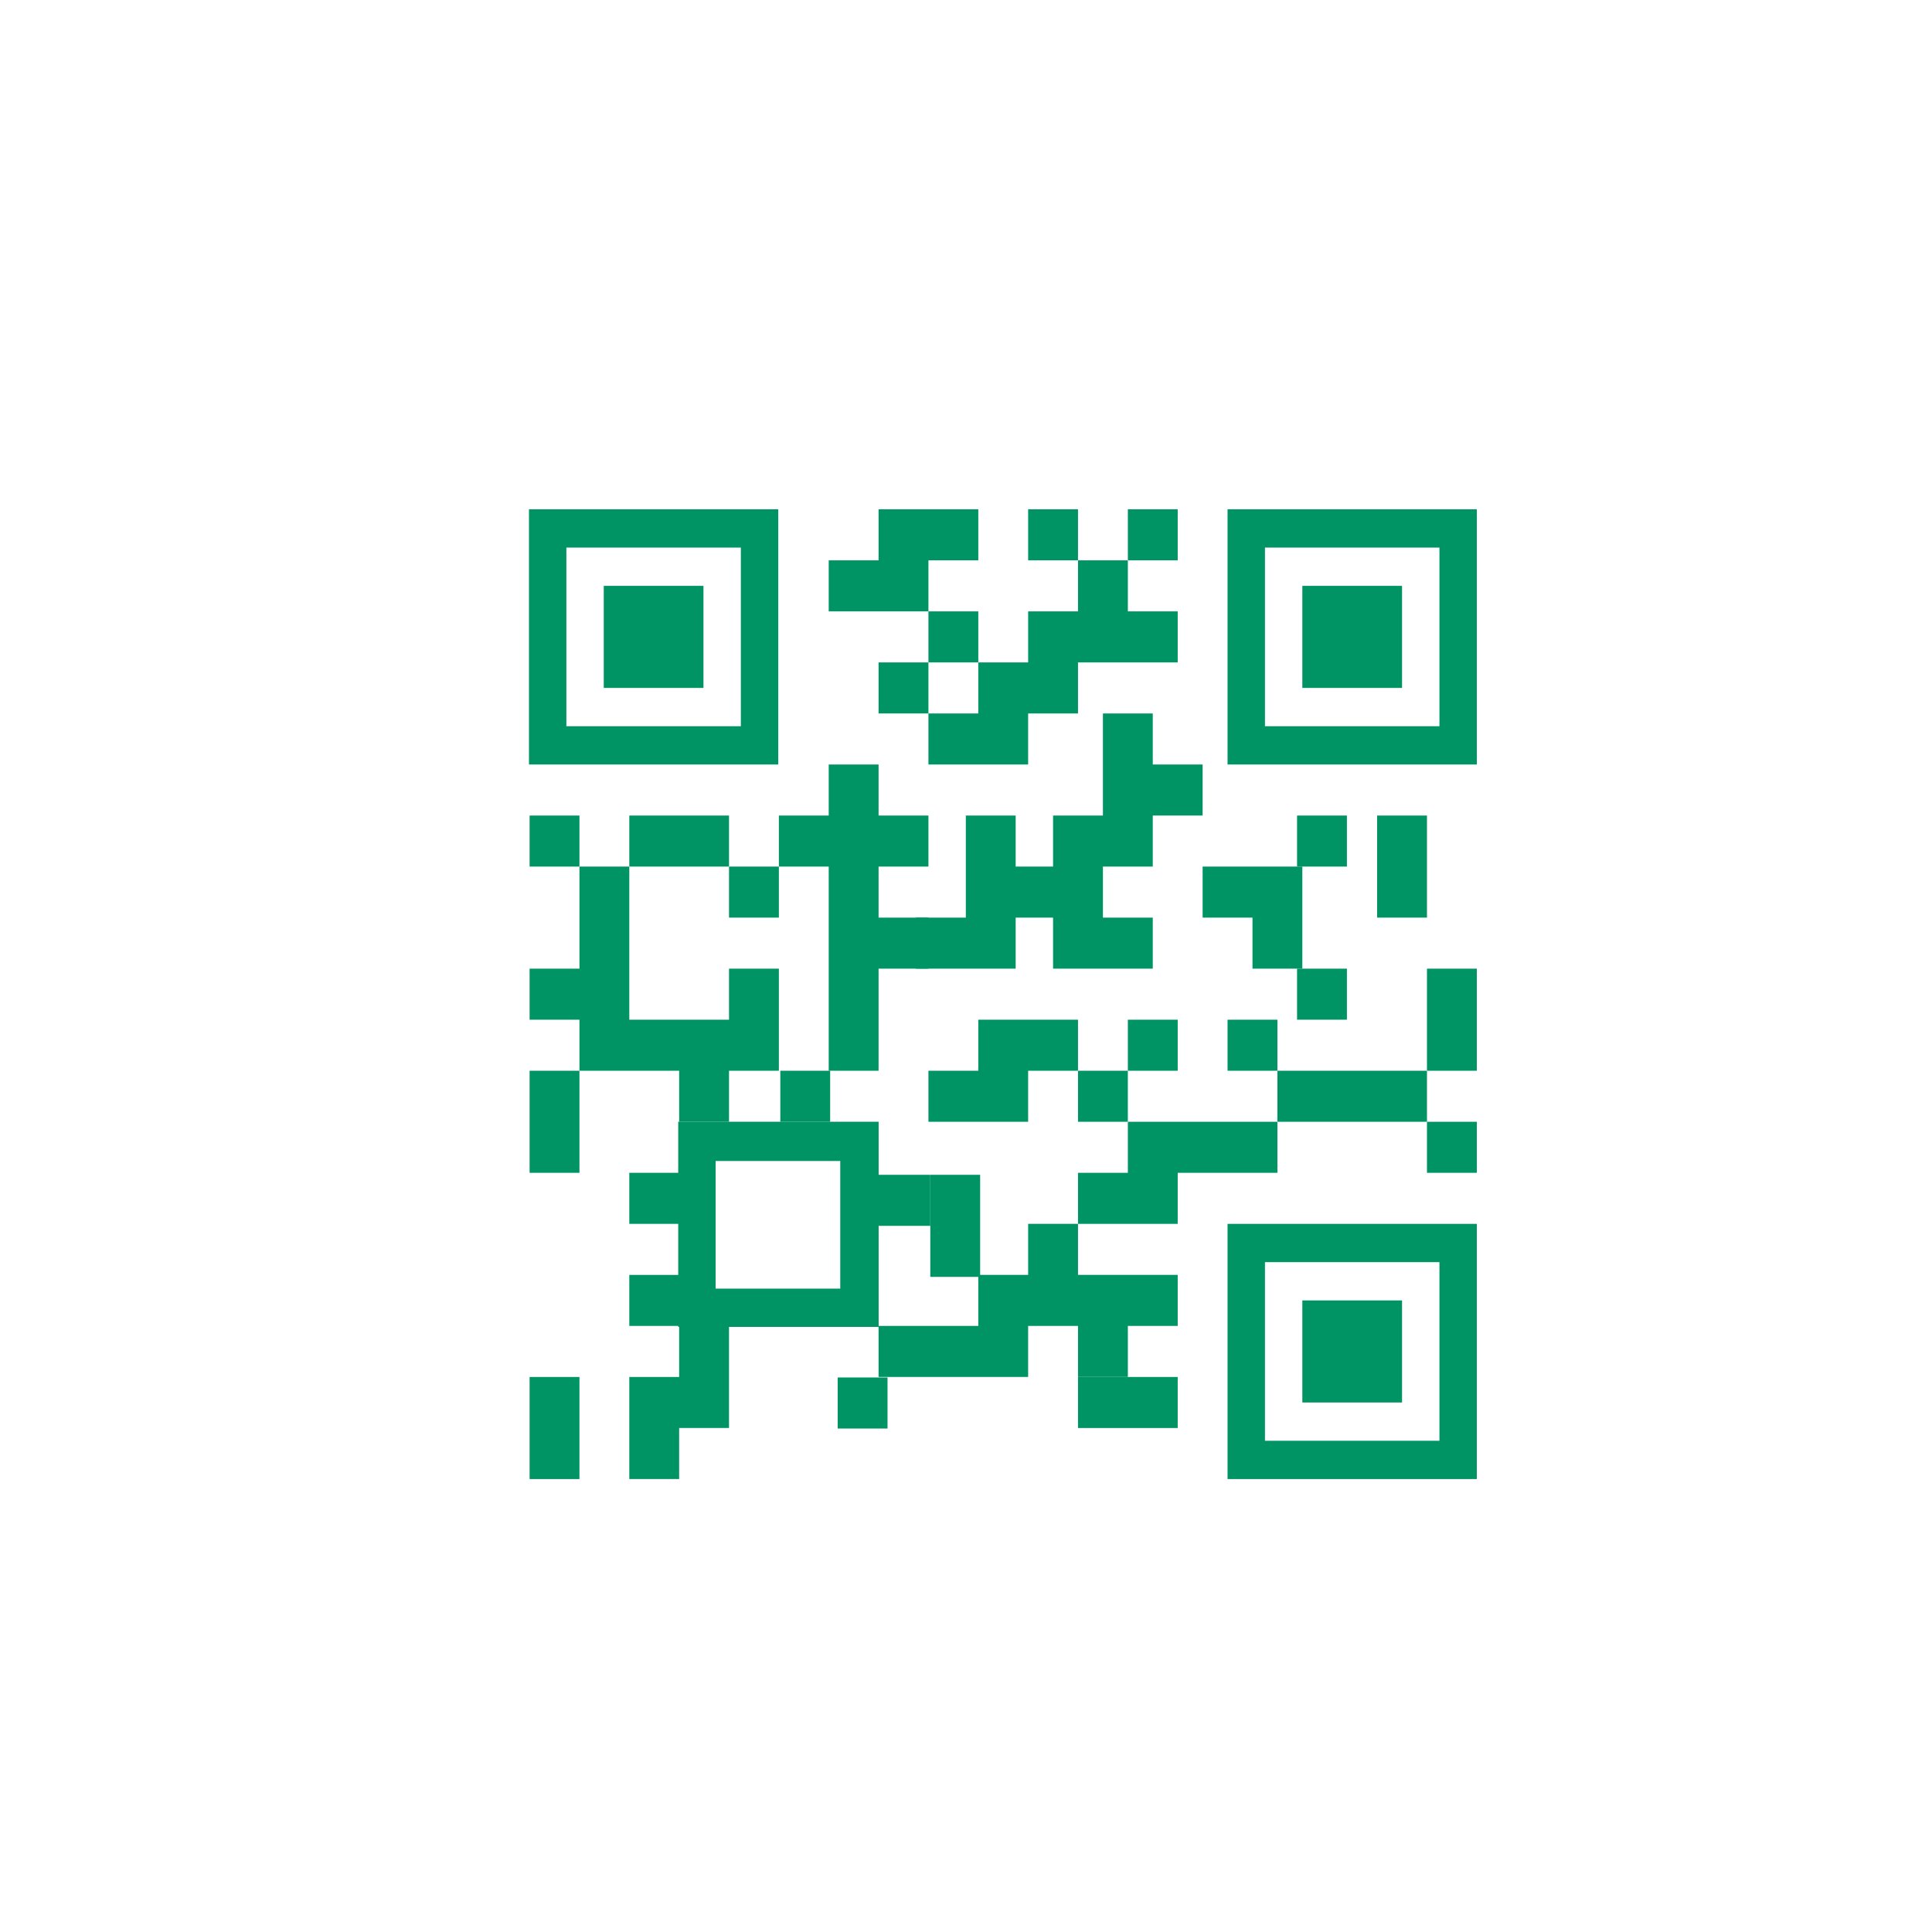 <?xml version="1.0" encoding="UTF-8" standalone="no"?>
<!-- Generator: Adobe Illustrator 27.5.0, SVG Export Plug-In . SVG Version: 6.00 Build 0)  -->

<svg
   version="1.1"
   x="0px"
   y="0px"
   viewBox="0 0 400 400"
   xml:space="preserve"
   id="svg143"
   sodipodi:docname="qr.svg"
   inkscape:version="1.2.2 (732a01da63, 2022-12-09)"
   width="400"
   height="400"
   inkscape:export-filename="Tlacitka_spolecnost_objednat.png"
   inkscape:export-xdpi="96"
   inkscape:export-ydpi="96"
   xmlns:inkscape="http://www.inkscape.org/namespaces/inkscape"
   xmlns:sodipodi="http://sodipodi.sourceforge.net/DTD/sodipodi-0.dtd"
   xmlns="http://www.w3.org/2000/svg"
   xmlns:svg="http://www.w3.org/2000/svg"><defs
   id="defs147" /><sodipodi:namedview
   id="namedview145"
   pagecolor="#505050"
   bordercolor="#ffffff"
   borderopacity="1"
   inkscape:showpageshadow="0"
   inkscape:pageopacity="0"
   inkscape:pagecheckerboard="1"
   inkscape:deskcolor="#505050"
   showgrid="false"
   inkscape:zoom="1.6279999"
   inkscape:cx="318.79609"
   inkscape:cy="133.59952"
   inkscape:window-width="1920"
   inkscape:window-height="1001"
   inkscape:window-x="-9"
   inkscape:window-y="-9"
   inkscape:window-maximized="1"
   inkscape:current-layer="g1917" />



<g
   id="g1917"
   transform="matrix(0.66,0,0,0.683,-26.873,55.758)"
   style="stroke-width:1.49;fill:#000000;fill-opacity:1">
			<g
   id="g1883"
   style="fill:#009465;fill-opacity:1;stroke-width:0.593"
   transform="matrix(2.526,0,0,2.499,-536.155,-293.557)">
				<g
   id="g1647"
   style="fill:#009465;fill-opacity:1;stroke-width:0.593">
					<g
   id="g1645"
   style="fill:#009465;fill-opacity:1;stroke-width:0.593">
						<polygon
   style="fill:#009465;fill-opacity:1;stroke-width:0.593"
   points="300.334,220.875 300.334,214.684 294.143,214.684 294.143,220.875 294.143,227.066 300.334,227.066 "
   id="polygon1643" />
					</g>
				</g>
				<g
   id="g1653"
   style="fill:#009465;fill-opacity:1;stroke-width:0.593">
					<g
   id="g1651"
   style="fill:#009465;fill-opacity:1;stroke-width:0.593">
						<rect
   x="294.143"
   y="183.728"
   style="fill:#009465;fill-opacity:1;stroke-width:0.593"
   width="6.191"
   height="6.191"
   id="rect1649" />
					</g>
				</g>
				<g
   id="g1659"
   style="fill:#009465;fill-opacity:1;stroke-width:0.593">
					<g
   id="g1657"
   style="fill:#009465;fill-opacity:1;stroke-width:0.593">
						<rect
   x="332.401"
   y="251.894"
   style="fill:#009465;fill-opacity:1;stroke-width:0.593"
   width="6.191"
   height="6.191"
   id="rect1655" />
					</g>
				</g>
				<g
   id="g1665"
   style="fill:#009465;fill-opacity:1;stroke-width:0.593">
					<g
   id="g1663"
   style="fill:#009465;fill-opacity:1;stroke-width:0.593">
						<polygon
   style="fill:#009465;fill-opacity:1;stroke-width:0.593"
   points="300.334,214.684 306.525,214.684 312.716,214.684 312.716,220.875 318.908,220.875 318.908,214.684 325.099,214.684 325.099,208.493 325.099,202.301 318.908,202.301 318.908,208.493 312.716,208.493 306.525,208.493 306.525,202.301 306.525,196.11 306.525,189.919 300.334,189.919 300.334,196.11 300.334,202.301 294.143,202.301 294.143,208.493 300.334,208.493 "
   id="polygon1661" />
					</g>
				</g>
				<g
   id="g1671"
   style="fill:#009465;fill-opacity:1;stroke-width:0.593">
					<g
   id="g1669"
   style="fill:#009465;fill-opacity:1;stroke-width:0.593">
						<polygon
   style="fill:#009465;fill-opacity:1;stroke-width:0.593"
   points="312.716,189.919 318.908,189.919 318.908,183.728 312.716,183.728 306.525,183.728 306.525,189.919 "
   id="polygon1667" />
					</g>
				</g>
				<g
   id="g1677"
   style="fill:#009465;fill-opacity:1;stroke-width:0.593">
					<g
   id="g1675"
   style="fill:#009465;fill-opacity:1;stroke-width:0.593">
						<polygon
   style="fill:#009465;fill-opacity:1;stroke-width:0.593"
   points="340.577,227.308 337.251,227.308 337.251,233.499 340.577,233.499 343.904,233.499 343.904,227.308 "
   id="polygon1673" />
					</g>
				</g>
				<g
   id="g1683"
   style="fill:#009465;fill-opacity:1;stroke-width:0.593">
					<g
   id="g1681"
   style="fill:#009465;fill-opacity:1;stroke-width:0.593">
						<rect
   x="318.908"
   y="189.919"
   style="fill:#009465;fill-opacity:1;stroke-width:0.593"
   width="6.191"
   height="6.191"
   id="rect1679" />
					</g>
				</g>
				<g
   id="g1689"
   style="fill:#009465;fill-opacity:1;stroke-width:0.593">
					<g
   id="g1687"
   style="fill:#009465;fill-opacity:1;stroke-width:0.593">
						<rect
   x="362.246"
   y="214.684"
   style="fill:#009465;fill-opacity:1;stroke-width:0.593"
   width="6.191"
   height="6.191"
   id="rect1685" />
					</g>
				</g>
				<g
   id="g1695"
   style="fill:#009465;fill-opacity:1;stroke-width:0.593">
					<g
   id="g1693"
   style="fill:#009465;fill-opacity:1;stroke-width:0.593">
						<rect
   x="368.438"
   y="146.581"
   style="fill:#009465;fill-opacity:1;stroke-width:0.593"
   width="6.191"
   height="6.191"
   id="rect1691" />
					</g>
				</g>
				<g
   id="g1701"
   style="fill:#009465;fill-opacity:1;stroke-width:0.593">
					<g
   id="g1699"
   style="fill:#009465;fill-opacity:1;stroke-width:0.593">
						<polygon
   style="fill:#009465;fill-opacity:1;stroke-width:0.593"
   points="331.29,183.728 325.099,183.728 325.099,189.919 331.29,189.919 331.29,196.11 331.29,202.301 331.29,208.493 331.29,214.684 337.481,214.684 337.481,208.493 337.481,202.301 343.673,202.301 343.673,196.11 337.481,196.11 337.481,189.919 343.673,189.919 343.673,183.728 337.481,183.728 337.481,177.537 331.29,177.537 "
   id="polygon1697" />
					</g>
				</g>
				<g
   id="g1707"
   style="fill:#009465;fill-opacity:1;stroke-width:0.593">
					<g
   id="g1705"
   style="fill:#009465;fill-opacity:1;stroke-width:0.593">
						<polygon
   style="fill:#009465;fill-opacity:1;stroke-width:0.593"
   points="368.438,251.831 362.246,251.831 362.246,258.022 368.438,258.022 374.629,258.022 374.629,251.831 "
   id="polygon1703" />
					</g>
				</g>
				<g
   id="g1713"
   style="fill:#009465;fill-opacity:1;stroke-width:0.593">
					<g
   id="g1711"
   style="fill:#009465;fill-opacity:1;stroke-width:0.593">
						<rect
   x="356.055"
   y="146.581"
   style="fill:#009465;fill-opacity:1;stroke-width:0.593"
   width="6.191"
   height="6.191"
   id="rect1709" />
					</g>
				</g>
				<g
   id="g1719"
   style="fill:#009465;fill-opacity:1;stroke-width:0.593">
					<g
   id="g1717"
   style="fill:#009465;fill-opacity:1;stroke-width:0.593">
						<polygon
   style="fill:#009465;fill-opacity:1;stroke-width:0.593"
   points="354.507,183.728 348.316,183.728 348.316,189.919 348.316,196.11 342.125,196.11 342.125,202.301 348.316,202.301 354.507,202.301 354.507,196.11 360.698,196.11 360.698,189.919 354.507,189.919 "
   id="polygon1715" />
					</g>
				</g>
				<g
   id="g1725"
   style="fill:#009465;fill-opacity:1;stroke-width:0.593">
					<g
   id="g1723"
   style="fill:#009465;fill-opacity:1;stroke-width:0.593">
						<rect
   x="389.452"
   y="183.728"
   style="fill:#009465;fill-opacity:1;stroke-width:0.593"
   width="6.191"
   height="6.191"
   id="rect1721" />
					</g>
				</g>
				<g
   id="g1731"
   style="fill:#009465;fill-opacity:1;stroke-width:0.593">
					<g
   id="g1729"
   style="fill:#009465;fill-opacity:1;stroke-width:0.593">
						<rect
   x="325.277"
   y="214.684"
   style="fill:#009465;fill-opacity:1;stroke-width:0.593"
   width="6.191"
   height="6.191"
   id="rect1727" />
					</g>
				</g>
				<g
   id="g1737"
   style="fill:#009465;fill-opacity:1;stroke-width:0.593">
					<g
   id="g1735"
   style="fill:#009465;fill-opacity:1;stroke-width:0.593">
						<polygon
   style="fill:#009465;fill-opacity:1;stroke-width:0.593"
   points="362.246,152.772 362.246,158.963 356.055,158.963 356.055,165.154 349.864,165.154 349.864,171.346 343.673,171.346 343.673,177.537 349.864,177.537 356.055,177.537 356.055,171.346 362.246,171.346 362.246,165.154 368.438,165.154 374.629,165.154 374.629,158.963 368.438,158.963 368.438,152.772 "
   id="polygon1733" />
					</g>
				</g>
				<g
   id="g1743"
   style="fill:#009465;fill-opacity:1;stroke-width:0.593">
					<g
   id="g1741"
   style="fill:#009465;fill-opacity:1;stroke-width:0.593">
						<polygon
   style="fill:#009465;fill-opacity:1;stroke-width:0.593"
   points="343.673,214.684 343.673,220.875 349.864,220.875 356.055,220.875 356.055,214.684 362.246,214.684 362.246,208.493 356.055,208.493 349.864,208.493 349.864,214.684 "
   id="polygon1739" />
					</g>
				</g>
				<g
   id="g1749"
   style="fill:#009465;fill-opacity:1;stroke-width:0.593">
					<g
   id="g1747"
   style="fill:#009465;fill-opacity:1;stroke-width:0.593">
						<polygon
   style="fill:#009465;fill-opacity:1;stroke-width:0.593"
   points="349.864,239.445 349.864,245.637 343.673,245.637 337.481,245.637 337.481,251.828 343.673,251.828 349.864,251.828 356.055,251.828 356.055,245.637 362.246,245.637 362.246,251.828 368.438,251.828 368.438,245.637 374.629,245.637 374.629,239.445 368.438,239.445 362.246,239.445 362.246,233.254 356.055,233.254 356.055,239.445 "
   id="polygon1745" />
					</g>
				</g>
				<g
   id="g1755"
   style="fill:#009465;fill-opacity:1;stroke-width:0.593">
					<g
   id="g1753"
   style="fill:#009465;fill-opacity:1;stroke-width:0.593">
						<polygon
   style="fill:#009465;fill-opacity:1;stroke-width:0.593"
   points="337.481,158.963 343.673,158.963 343.673,152.772 349.864,152.772 349.864,146.581 343.673,146.581 337.481,146.581 337.481,152.772 331.29,152.772 331.29,158.963 "
   id="polygon1751" />
					</g>
				</g>
				<g
   id="g1761"
   style="fill:#009465;fill-opacity:1;stroke-width:0.593">
					<g
   id="g1759"
   style="fill:#009465;fill-opacity:1;stroke-width:0.593">
						<rect
   x="343.673"
   y="158.963"
   style="fill:#009465;fill-opacity:1;stroke-width:0.593"
   width="6.191"
   height="6.191"
   id="rect1757" />
					</g>
				</g>
				<g
   id="g1767"
   style="fill:#009465;fill-opacity:1;stroke-width:0.593">
					<g
   id="g1765"
   style="fill:#009465;fill-opacity:1;stroke-width:0.593">
						<polygon
   style="fill:#009465;fill-opacity:1;stroke-width:0.593"
   points="365.342,189.919 371.533,189.919 371.533,183.728 377.724,183.728 377.724,177.537 371.533,177.537 371.533,171.346 365.342,171.346 365.342,177.537 365.342,183.728 359.151,183.728 359.151,189.919 359.151,196.11 359.151,202.301 365.342,202.301 371.533,202.301 371.533,196.11 365.342,196.11 "
   id="polygon1763" />
					</g>
				</g>
				<g
   id="g1773"
   style="fill:#009465;fill-opacity:1;stroke-width:0.593">
					<g
   id="g1771"
   style="fill:#009465;fill-opacity:1;stroke-width:0.593">
						<rect
   x="337.481"
   y="165.154"
   style="fill:#009465;fill-opacity:1;stroke-width:0.593"
   width="6.191"
   height="6.191"
   id="rect1769" />
					</g>
				</g>
				<g
   id="g1779"
   style="fill:#009465;fill-opacity:1;stroke-width:0.593">
					<g
   id="g1777"
   style="fill:#009465;fill-opacity:1;stroke-width:0.593">
						<polygon
   style="fill:#009465;fill-opacity:1;stroke-width:0.593"
   points="374.629,233.258 374.629,227.066 380.82,227.066 387.011,227.066 387.011,220.875 380.82,220.875 374.629,220.875 368.438,220.875 368.438,227.066 362.246,227.066 362.246,233.258 368.438,233.258 "
   id="polygon1775" />
					</g>
				</g>
				<g
   id="g1785"
   style="fill:#009465;fill-opacity:1;stroke-width:0.593">
					<g
   id="g1783"
   style="fill:#009465;fill-opacity:1;stroke-width:0.593">
						<rect
   x="389.452"
   y="202.301"
   style="fill:#009465;fill-opacity:1;stroke-width:0.593"
   width="6.191"
   height="6.191"
   id="rect1781" />
					</g>
				</g>
				<g
   id="g1791"
   style="fill:#009465;fill-opacity:1;stroke-width:0.593">
					<g
   id="g1789"
   style="fill:#009465;fill-opacity:1;stroke-width:0.593">
						<rect
   x="368.438"
   y="208.493"
   style="fill:#009465;fill-opacity:1;stroke-width:0.593"
   width="6.191"
   height="6.191"
   id="rect1787" />
					</g>
				</g>
				<g
   id="g1797"
   style="fill:#009465;fill-opacity:1;stroke-width:0.593">
					<g
   id="g1795"
   style="fill:#009465;fill-opacity:1;stroke-width:0.593">
						<polygon
   style="fill:#009465;fill-opacity:1;stroke-width:0.593"
   points="377.724,196.11 383.916,196.11 383.916,202.301 390.107,202.301 390.107,196.11 390.107,189.919 383.916,189.919 377.724,189.919 "
   id="polygon1793" />
					</g>
				</g>
				<g
   id="g1803"
   style="fill:#009465;fill-opacity:1;stroke-width:0.593">
					<g
   id="g1801"
   style="fill:#009465;fill-opacity:1;stroke-width:0.593">
						<rect
   x="380.82"
   y="208.493"
   style="fill:#009465;fill-opacity:1;stroke-width:0.593"
   width="6.191"
   height="6.191"
   id="rect1799" />
					</g>
				</g>
				<g
   id="g1809"
   style="fill:#009465;fill-opacity:1;stroke-width:0.593">
					<g
   id="g1807"
   style="fill:#009465;fill-opacity:1;stroke-width:0.593">
						<path
   style="fill:#009465;fill-opacity:1;stroke-width:0.593"
   d="m 318.908,245.756 h 18.581 V 220.868 H 312.6 v 6.198 h -6.075 v 6.191 h 6.075 v 6.191 h -6.075 v 6.191 h 6.075 v 0.116 h 0.116 v 6.075 h -6.191 v 6.191 6.191 h 6.191 v -6.191 h 6.191 v -6.191 -6.074 z m 13.814,-20.121 v 15.478 h -15.478 v -15.478 z"
   id="path1805" />
					</g>
				</g>
				<g
   id="g1815"
   style="fill:#009465;fill-opacity:1;stroke-width:0.593">
					<g
   id="g1813"
   style="fill:#009465;fill-opacity:1;stroke-width:0.593">
						<polygon
   style="fill:#009465;fill-opacity:1;stroke-width:0.593"
   points="399.394,214.684 393.202,214.684 387.011,214.684 387.011,220.875 393.202,220.875 399.394,220.875 405.585,220.875 405.585,214.684 "
   id="polygon1811" />
					</g>
				</g>
				<g
   id="g1821"
   style="fill:#009465;fill-opacity:1;stroke-width:0.593">
					<g
   id="g1819"
   style="fill:#009465;fill-opacity:1;stroke-width:0.593">
						<polygon
   style="fill:#009465;fill-opacity:1;stroke-width:0.593"
   points="405.585,183.728 399.394,183.728 399.394,189.919 399.394,196.11 405.585,196.11 405.585,189.919 "
   id="polygon1817" />
					</g>
				</g>
				<g
   id="g1827"
   style="fill:#009465;fill-opacity:1;stroke-width:0.593">
					<g
   id="g1825"
   style="fill:#009465;fill-opacity:1;stroke-width:0.593">
						<polygon
   style="fill:#009465;fill-opacity:1;stroke-width:0.593"
   points="343.904,239.69 350.095,239.69 350.095,233.499 350.095,227.308 343.904,227.308 343.904,233.499 "
   id="polygon1823" />
					</g>
				</g>
				<g
   id="g1833"
   style="fill:#009465;fill-opacity:1;stroke-width:0.593">
					<g
   id="g1831"
   style="fill:#009465;fill-opacity:1;stroke-width:0.593">
						<rect
   x="405.585"
   y="220.875"
   style="fill:#009465;fill-opacity:1;stroke-width:0.593"
   width="6.191"
   height="6.191"
   id="rect1829" />
					</g>
				</g>
				<g
   id="g1839"
   style="fill:#009465;fill-opacity:1;stroke-width:0.593">
					<g
   id="g1837"
   style="fill:#009465;fill-opacity:1;stroke-width:0.593">
						<polygon
   style="fill:#009465;fill-opacity:1;stroke-width:0.593"
   points="405.585,208.493 405.585,214.684 411.776,214.684 411.776,208.493 411.776,202.301 405.585,202.301 "
   id="polygon1835" />
					</g>
				</g>
				<g
   id="g1845"
   style="fill:#009465;fill-opacity:1;stroke-width:0.593">
					<g
   id="g1843"
   style="fill:#009465;fill-opacity:1;stroke-width:0.593">
						<polygon
   style="fill:#009465;fill-opacity:1;stroke-width:0.593"
   points="294.143,264.214 300.334,264.214 300.334,258.022 300.334,251.831 294.143,251.831 294.143,258.022 "
   id="polygon1841" />
					</g>
				</g>
				<g
   id="g1851"
   style="fill:#009465;fill-opacity:1;stroke-width:0.593">
					<g
   id="g1849"
   style="fill:#009465;fill-opacity:1;stroke-width:0.593">
						<path
   style="fill:#009465;fill-opacity:1;stroke-width:0.593"
   d="M 411.776,177.537 V 146.581 H 380.82 v 30.956 z m -26.312,-4.644 v -21.669 h 21.669 v 21.669 z"
   id="path1847" />
					</g>
				</g>
				<g
   id="g1857"
   style="fill:#009465;fill-opacity:1;stroke-width:0.593">
					<g
   id="g1855"
   style="fill:#009465;fill-opacity:1;stroke-width:0.593">
						<rect
   x="390.107"
   y="155.867"
   style="fill:#009465;fill-opacity:1;stroke-width:0.593"
   width="12.382"
   height="12.382"
   id="rect1853" />
					</g>
				</g>
				<g
   id="g1863"
   style="fill:#009465;fill-opacity:1;stroke-width:0.593">
					<g
   id="g1861"
   style="fill:#009465;fill-opacity:1;stroke-width:0.593">
						<path
   style="fill:#009465;fill-opacity:1;stroke-width:0.593"
   d="M 411.776,233.258 H 380.82 v 30.956 h 30.956 z m -26.312,26.312 v -21.669 h 21.669 v 21.669 z"
   id="path1859" />
					</g>
				</g>
				<g
   id="g1869"
   style="fill:#009465;fill-opacity:1;stroke-width:0.593">
					<g
   id="g1867"
   style="fill:#009465;fill-opacity:1;stroke-width:0.593">
						<rect
   x="390.107"
   y="242.544"
   style="fill:#009465;fill-opacity:1;stroke-width:0.593"
   width="12.382"
   height="12.383"
   id="rect1865" />
					</g>
				</g>
				<g
   id="g1875"
   style="fill:#009465;fill-opacity:1;stroke-width:0.593">
					<g
   id="g1873"
   style="fill:#009465;fill-opacity:1;stroke-width:0.593">
						<path
   style="fill:#009465;fill-opacity:1;stroke-width:0.593"
   d="m 294.065,146.581 v 30.956 h 30.956 v -30.956 z m 26.313,4.643 v 21.669 h -21.669 v -21.669 z"
   id="path1871" />
					</g>
				</g>
				<g
   id="g1881"
   style="fill:#009465;fill-opacity:1;stroke-width:0.593">
					<g
   id="g1879"
   style="fill:#009465;fill-opacity:1;stroke-width:0.593">
						<rect
   x="303.352"
   y="155.867"
   style="fill:#009465;fill-opacity:1;stroke-width:0.593"
   width="12.383"
   height="12.382"
   id="rect1877" />
					</g>
				</g>
			</g>
			
			
			
			
		</g></svg>
